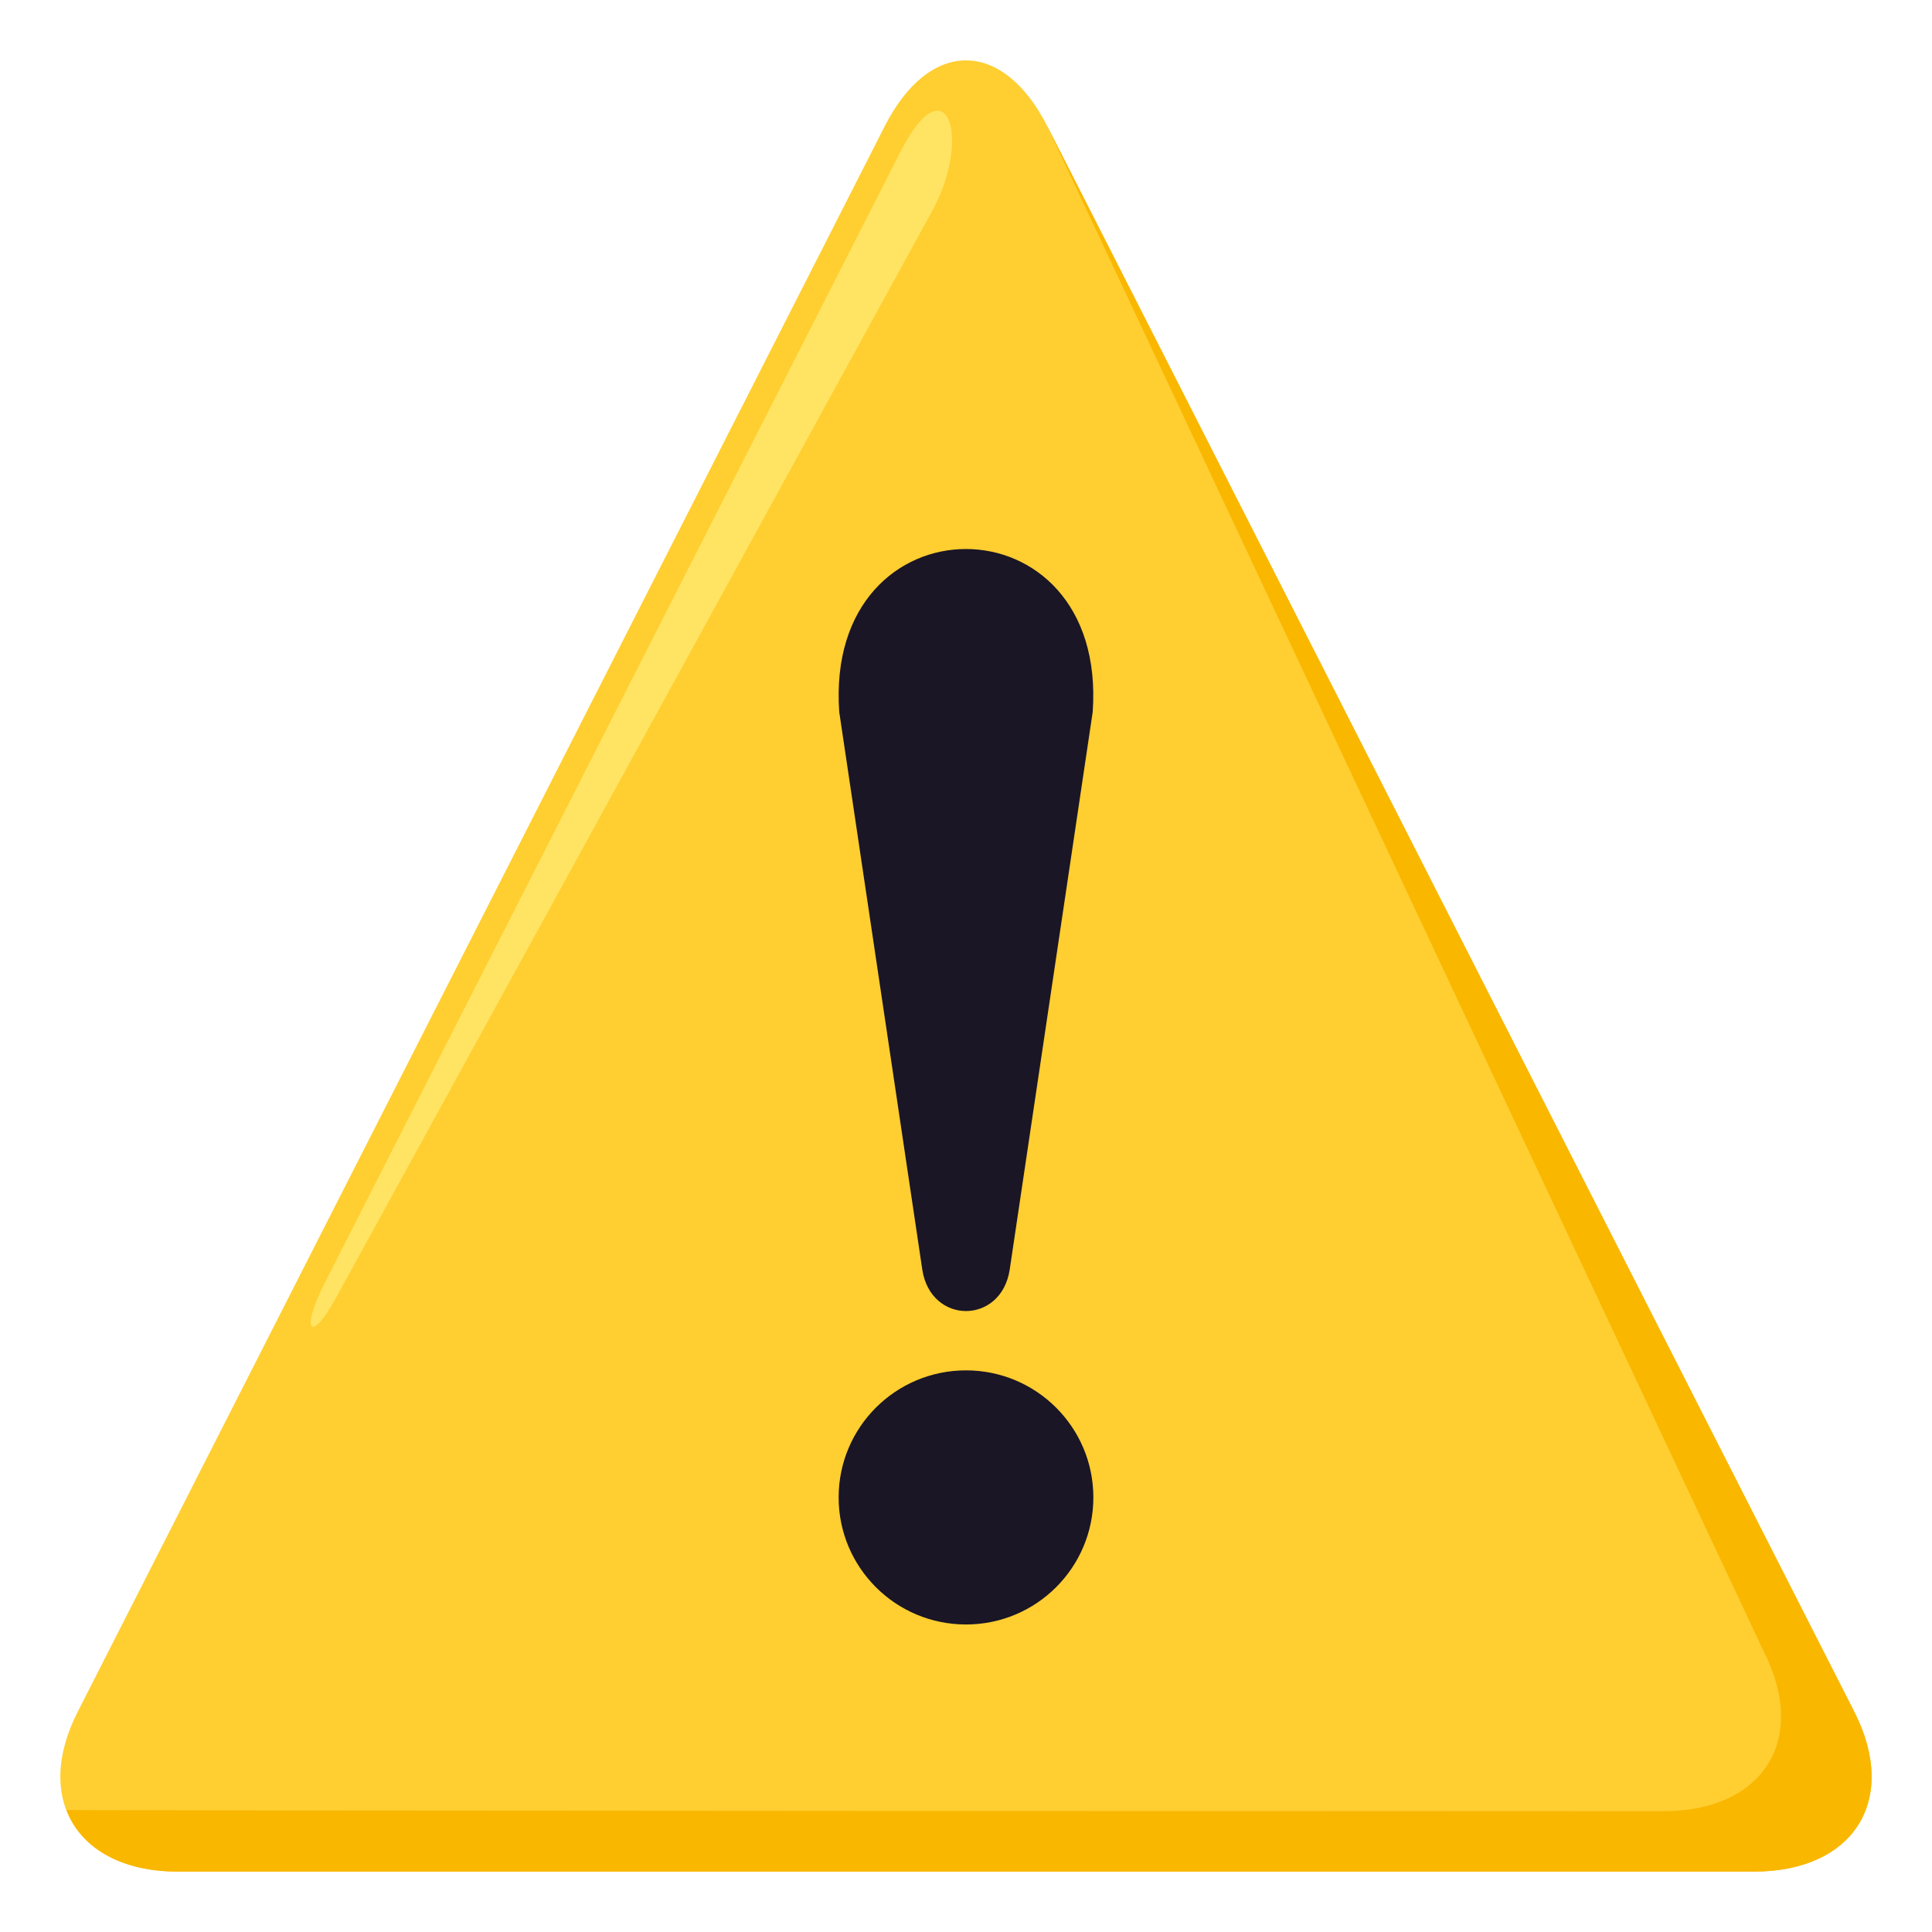 <svg xmlns="http://www.w3.org/2000/svg" width="64" height="64"><path fill="#FFCE31" d="M5.9 62c-3.313 0-4.811-2.379-3.328-5.291L29.307 4.182c1.48-2.91 3.906-2.91 5.387 0l26.734 52.527C62.91 59.621 61.41 62 58.098 62H5.9z"/><path fill="#FFE463" d="M30.951 6.857c1.238-2.434.357-4.739-1.123-1.829L10.67 42.67c-.71 1.484-.341 1.781.447.346C19.354 28.022 30.951 6.857 30.951 6.857z"/><path fill="#F9B700" d="M61.428 56.709L34.693 4.182l23.734 50.527C59.91 57.621 58.41 60 55.098 60c0 0-52.672-.016-52.896-.041C2.676 61.197 3.98 62 5.9 62h52.197c3.313 0 4.813-2.379 3.331-5.291z"/><path fill="#1A1626" d="M27.801 23.586l2.75 18.464c.275 1.84 2.623 1.84 2.898 0l2.748-18.464c.506-7.199-8.904-7.199-8.396 0z"/><ellipse fill="#1A1626" cx="32" cy="49.604" rx="4.219" ry="4.209"/></svg>